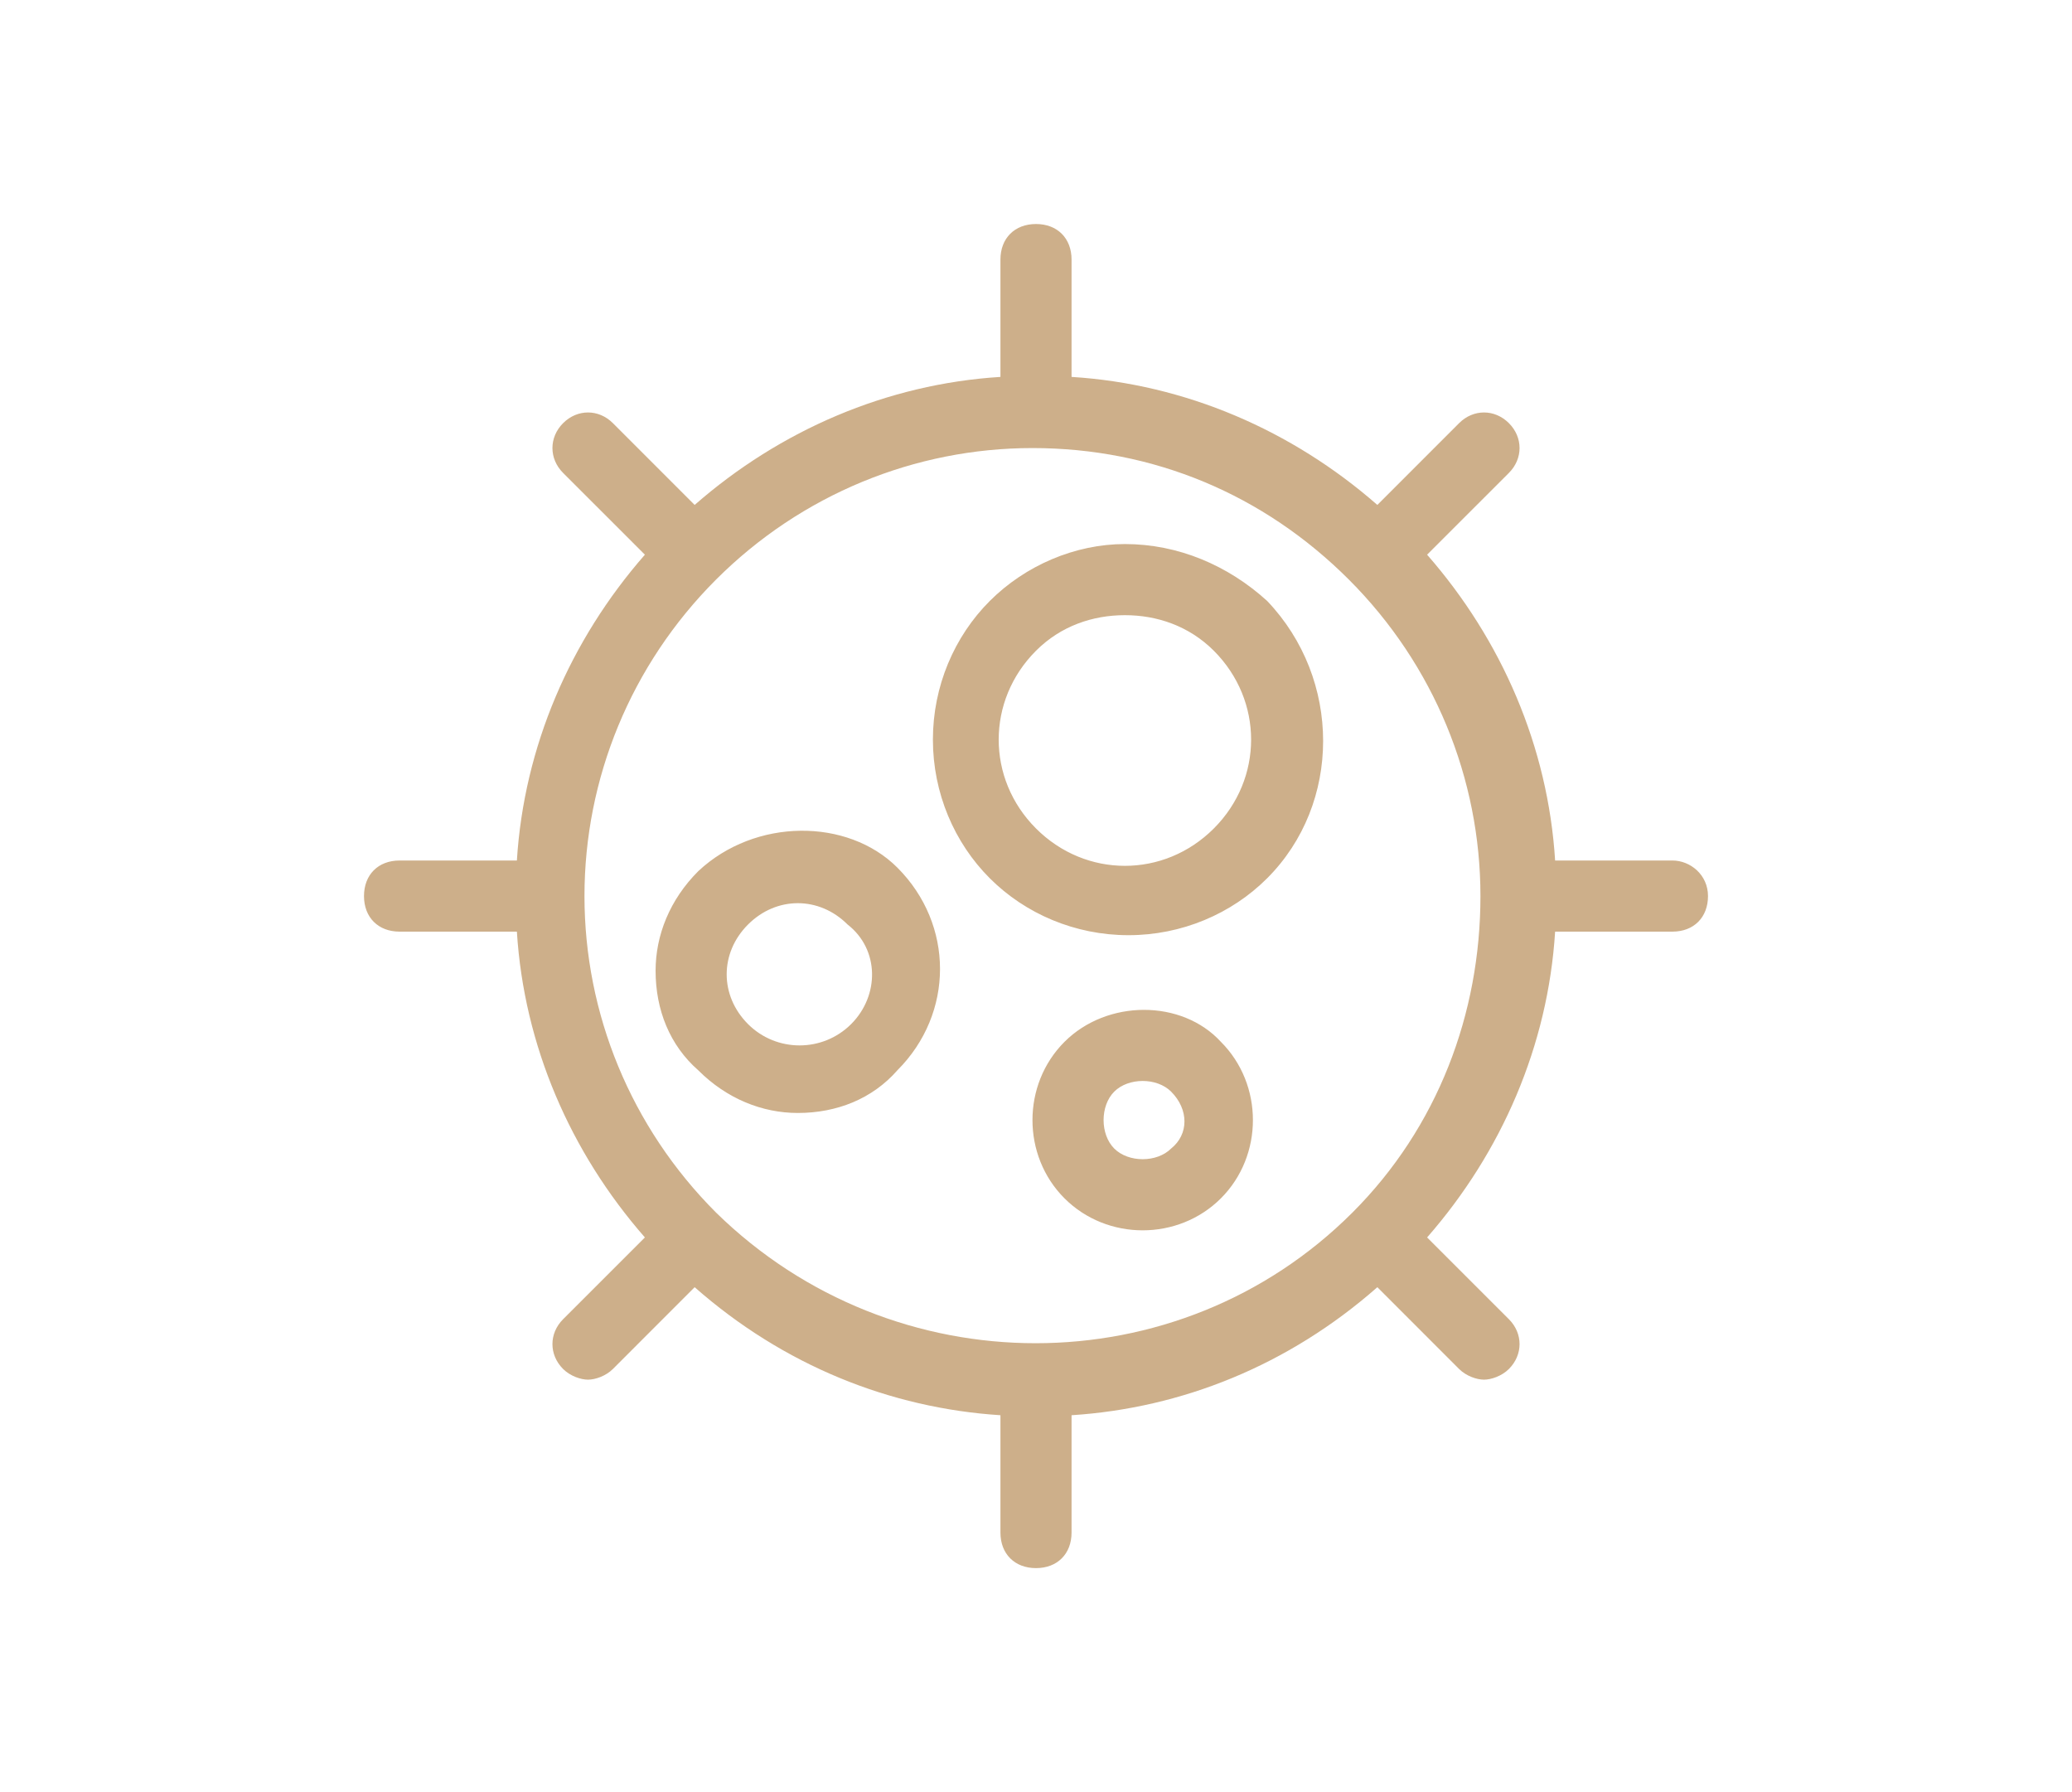 <svg width="74" height="64" viewBox="0 0 74 64" fill="none" xmlns="http://www.w3.org/2000/svg">
<g clip-path="url(#clip0_1162_79810)">
<path d="M59.73 30.73H55.54C55.286 26.667 53.635 22.857 50.968 19.809L53.889 16.889C54.397 16.381 54.397 15.619 53.889 15.111C53.381 14.603 52.619 14.603 52.111 15.111L49.191 18.032C46.143 15.365 42.334 13.714 38.27 13.46V9.27C38.27 8.508 37.762 8 37 8C36.238 8 35.73 8.508 35.73 9.27V13.46C31.667 13.714 27.857 15.365 24.809 18.032L21.889 15.111C21.381 14.603 20.619 14.603 20.111 15.111C19.603 15.619 19.603 16.381 20.111 16.889L23.032 19.809C20.365 22.857 18.714 26.666 18.46 30.73H14.27C13.508 30.73 13 31.238 13 32C13 32.762 13.508 33.27 14.27 33.27H18.46C18.714 37.333 20.365 41.143 23.032 44.191L20.111 47.111C19.603 47.619 19.603 48.381 20.111 48.889C20.365 49.143 20.746 49.27 21 49.27C21.254 49.27 21.635 49.143 21.889 48.889L24.809 45.968C27.984 48.762 31.793 50.286 35.73 50.54V54.73C35.73 55.492 36.238 56 37 56C37.762 56 38.27 55.492 38.27 54.73V50.54C42.206 50.286 46.016 48.762 49.191 45.968L52.111 48.889C52.365 49.143 52.746 49.27 53 49.27C53.254 49.27 53.635 49.143 53.889 48.889C54.397 48.381 54.397 47.619 53.889 47.111L50.968 44.191C53.635 41.143 55.286 37.334 55.54 33.27H59.73C60.492 33.27 61 32.762 61 32C61 31.238 60.365 30.73 59.73 30.73ZM48.302 43.302C42.08 49.524 31.922 49.524 25.572 43.302C22.525 40.254 20.874 36.191 20.874 32C20.874 27.81 22.525 23.747 25.572 20.699C28.62 17.652 32.683 16.001 36.873 16.001C41.191 16.001 45.127 17.652 48.175 20.699C51.222 23.747 52.873 27.81 52.873 32C52.873 36.191 51.35 40.254 48.302 43.302ZM40.175 19.429C38.398 19.429 36.62 20.191 35.35 21.461C34.08 22.73 33.318 24.508 33.318 26.413C33.318 28.318 34.08 30.096 35.35 31.365C36.62 32.635 38.398 33.397 40.302 33.397C42.207 33.397 43.985 32.635 45.255 31.365C47.921 28.699 47.921 24.254 45.255 21.46C43.858 20.191 42.08 19.429 40.175 19.429ZM43.35 29.587C41.572 31.365 38.778 31.365 37.001 29.587C35.223 27.81 35.223 25.016 37.001 23.238C37.89 22.349 39.032 21.969 40.175 21.969C41.318 21.969 42.461 22.35 43.35 23.238C45.127 25.016 45.127 27.81 43.35 29.587ZM24.938 31.111C23.922 32.127 23.414 33.397 23.414 34.667C23.414 36.064 23.922 37.333 24.938 38.222C25.953 39.238 27.223 39.746 28.493 39.746C29.89 39.746 31.16 39.238 32.049 38.222C34.08 36.191 34.08 33.016 32.049 30.984C30.271 29.207 26.969 29.207 24.938 31.111ZM30.398 36.572C29.382 37.587 27.731 37.587 26.715 36.572C26.207 36.064 25.953 35.429 25.953 34.794C25.953 34.159 26.207 33.524 26.715 33.016C27.223 32.508 27.858 32.254 28.493 32.254C29.128 32.254 29.763 32.508 30.271 33.016C31.414 33.905 31.414 35.556 30.398 36.572ZM38.017 37.206C36.493 38.73 36.493 41.27 38.017 42.794C38.779 43.556 39.794 43.937 40.81 43.937C41.826 43.937 42.842 43.556 43.604 42.794C45.128 41.27 45.128 38.73 43.604 37.206C42.207 35.683 39.541 35.683 38.017 37.206ZM41.826 41.016C41.318 41.524 40.302 41.524 39.794 41.016C39.287 40.508 39.287 39.492 39.794 38.984C40.048 38.73 40.429 38.603 40.81 38.603C41.191 38.603 41.572 38.73 41.826 38.984C42.461 39.619 42.461 40.508 41.826 41.016Z" fill="#CDAF8A"/>
</g>
<defs>
<clipPath id="clip0_1162_79810">
<rect width="74" height="64" fill="white"/>
</clipPath>
</defs>
</svg>
